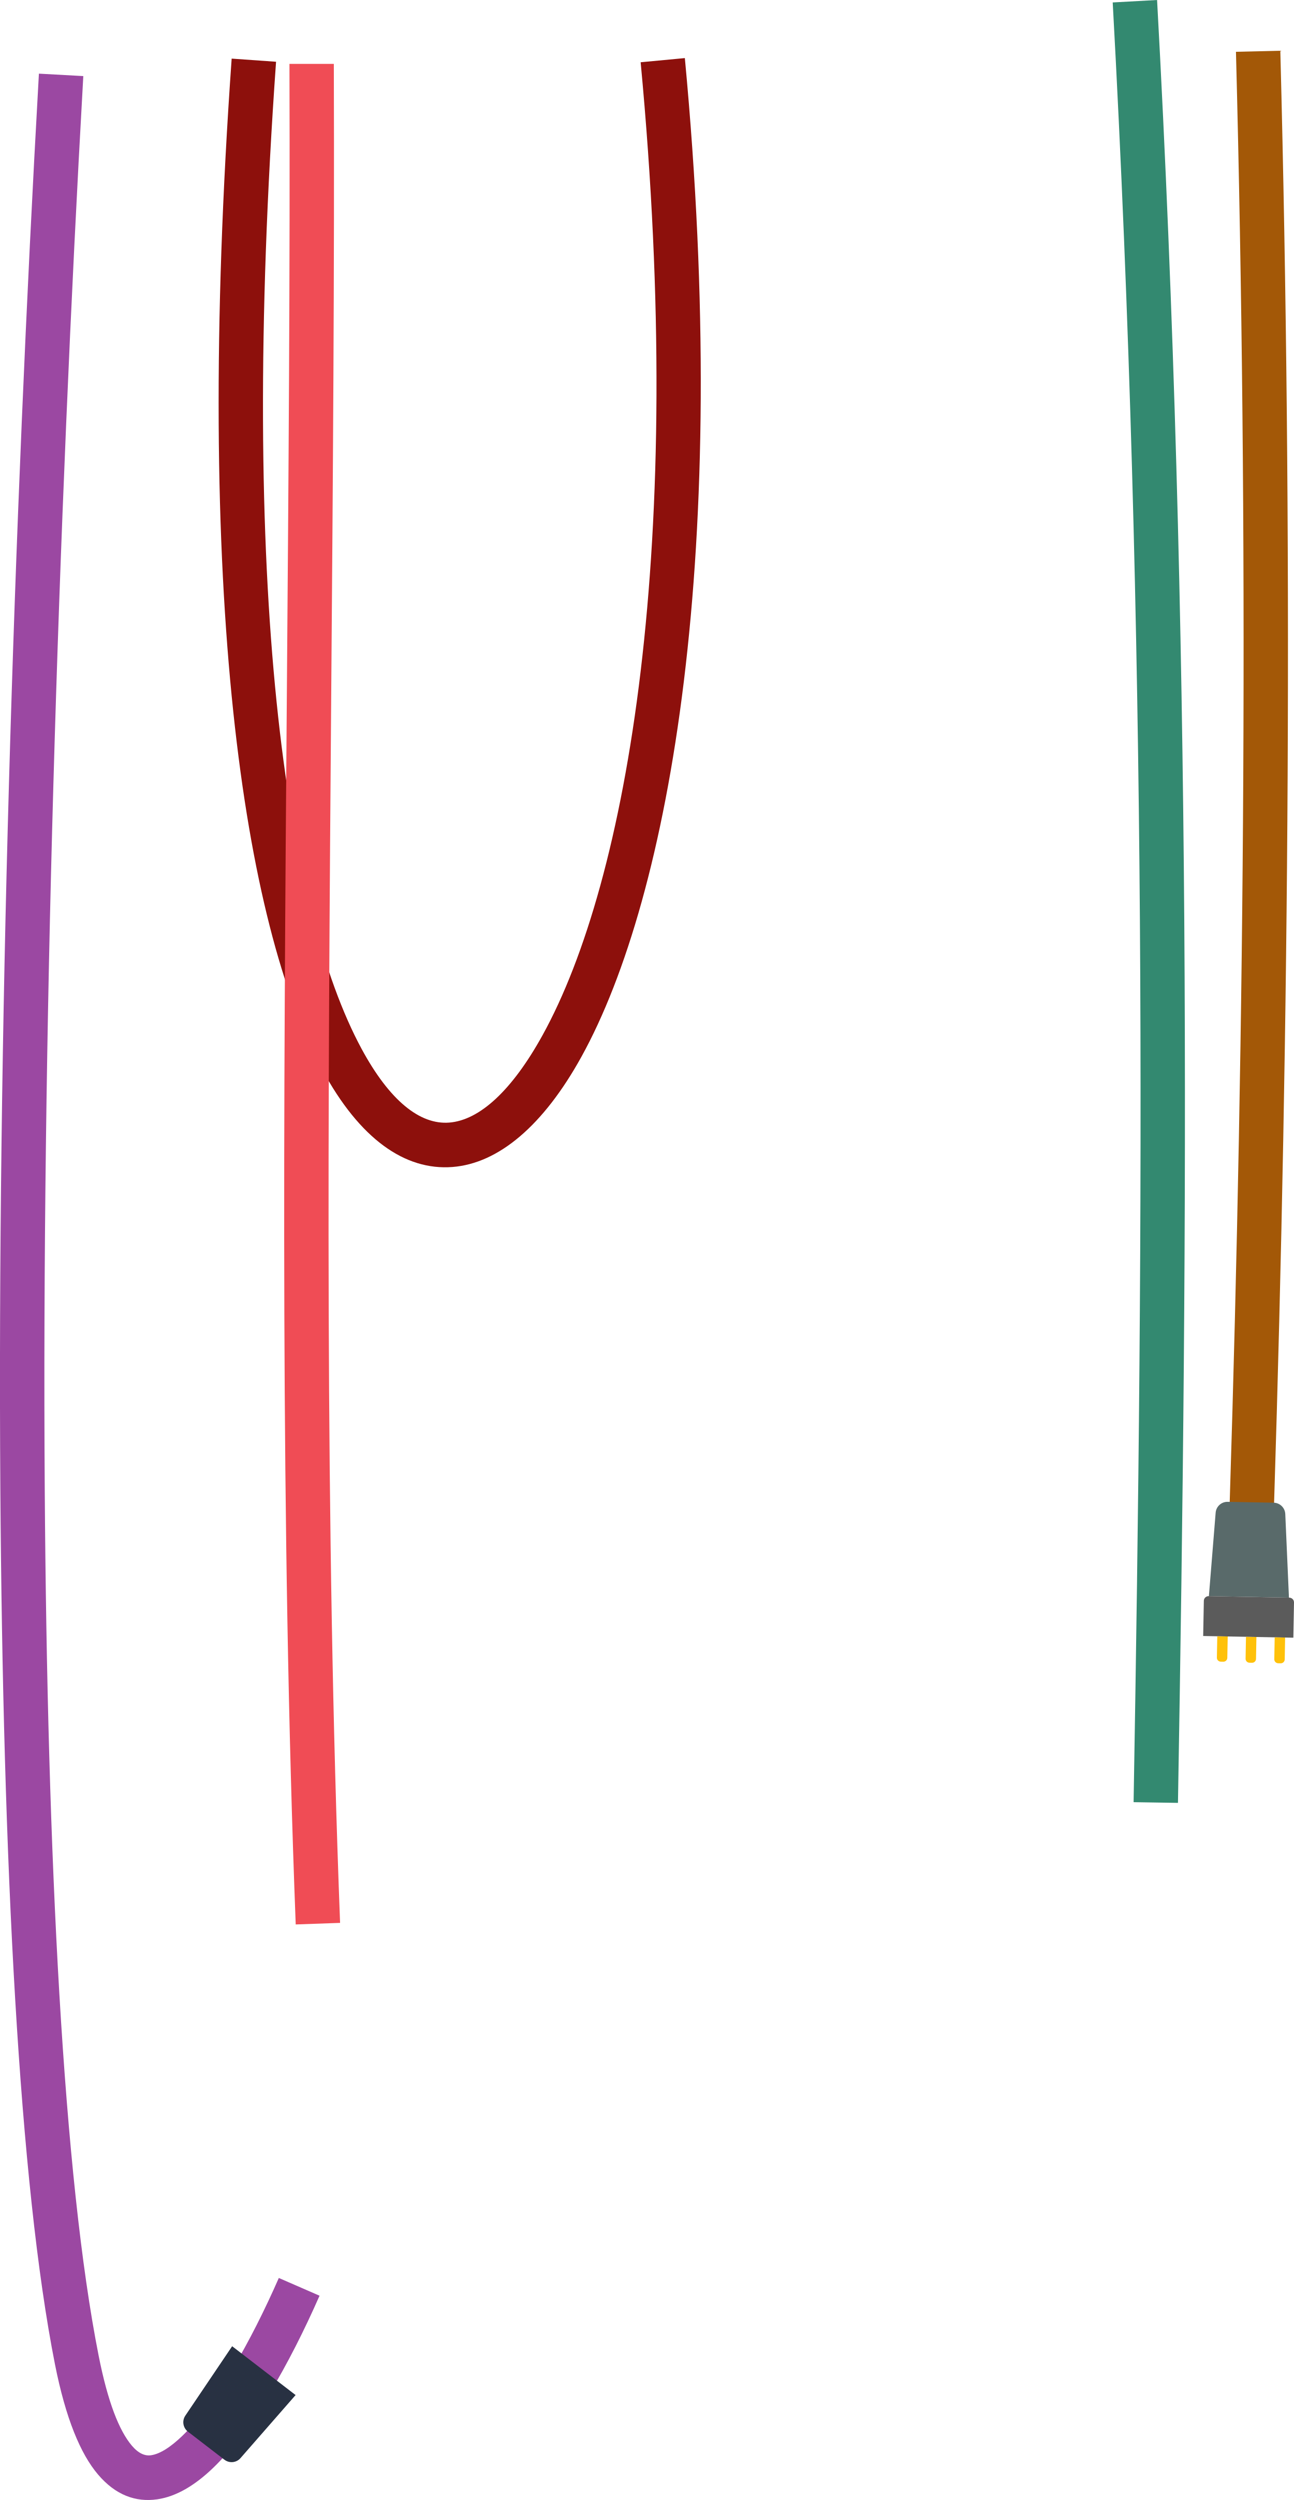 <?xml version="1.0" encoding="UTF-8"?> <!-- Creator: CorelDRAW 2020 (64-Bit) --> <svg xmlns="http://www.w3.org/2000/svg" xmlns:xlink="http://www.w3.org/1999/xlink" xmlns:xodm="http://www.corel.com/coreldraw/odm/2003" xml:space="preserve" width="163.944mm" height="316.669mm" style="shape-rendering:geometricPrecision; text-rendering:geometricPrecision; image-rendering:optimizeQuality; fill-rule:evenodd; clip-rule:evenodd" viewBox="0 0 514.77 994.31"> <defs> <style type="text/css"> <![CDATA[ .fil6 {fill:#5B5B5B} .fil8 {fill:#283142} .fil5 {fill:#596A6A} .fil7 {fill:#FFC10A} .fil4 {fill:#338970;fill-rule:nonzero} .fil2 {fill:#8D100C;fill-rule:nonzero} .fil0 {fill:#9B48A2;fill-rule:nonzero} .fil1 {fill:#A35807;fill-rule:nonzero} .fil3 {fill:#F04C55;fill-rule:nonzero} ]]> </style> </defs> <g id="Слой_x0020_1">  <path class="fil0" d="M33.14 30.24c-10.08,178.63 -16.55,385.47 -15.34,562.03 1.01,147.34 7.37,273.62 21.45,344.7 3.64,18.4 8.16,29.81 13.22,35.76 2.57,3.03 5.13,4.16 7.62,3.8 3.6,-0.52 7.82,-3.28 12.39,-7.66 13.38,-12.84 27.28,-37.44 38.44,-62.85l16.2 7.06c-11.98,27.26 -27.21,53.97 -42.39,68.53 -7.19,6.9 -14.64,11.36 -22.15,12.44 -8.62,1.24 -16.63,-1.67 -23.61,-9.89 -6.94,-8.17 -12.83,-22.23 -17.1,-43.79 -14.27,-72.03 -20.71,-199.48 -21.73,-348.02 -1.22,-177.19 5.26,-384.37 15.34,-563.06l17.65 0.97z"></path> <path class="fil1" d="M509.33 20.18c2.5,95.67 3.4,191.73 2.91,288.1 -0.49,96.44 -2.36,193.04 -5.4,289.77l-17.65 -0.55c3.04,-96.79 4.91,-193.23 5.4,-289.28 0.49,-96.11 -0.41,-192 -2.91,-287.62l17.65 -0.42z"></path> <path class="fil2" d="M109.82 24.55c-14.94,210.49 4.13,337.16 33.96,392.49 11.22,20.8 23.31,30.35 34.91,29.45 12.13,-0.94 25.01,-12.8 37.12,-34.72 34.04,-61.61 57.09,-195.62 39.05,-387.01l17.58 -1.66c18.41,195.27 -5.72,333.1 -41.13,397.19 -15.17,27.46 -33.01,42.44 -51.31,43.86 -18.84,1.47 -36.89,-11.08 -51.8,-38.73 -31.17,-57.8 -51.24,-187.94 -36.04,-402.11l17.65 1.25z"></path> <path class="fil3" d="M132.8 25.41c0.28,82.21 -0.37,165.4 -1.02,248.58 -1.29,166.22 -2.58,332.43 3.51,490.8l-17.65 0.62c-6.09,-158.48 -4.8,-324.99 -3.51,-491.49 0.65,-83.18 1.29,-166.35 1.02,-248.52l17.65 0z"></path> <path class="fil4" d="M460.3 0c6.89,125.63 9.96,247.15 10.82,366.27 0.86,118.9 -0.51,235.21 -2.51,350.79l-17.65 -0.28c2,-115.51 3.37,-231.74 2.51,-350.44 -0.85,-118.48 -3.93,-239.64 -10.82,-365.37l17.65 -0.97z"></path> <path class="fil5" d="M488.38 597.33l18.3 0.34c2.49,0.05 4.51,2.01 4.62,4.5l1.46 33.26 -31.85 -0.59 2.69 -33.19c0.2,-2.48 2.29,-4.37 4.78,-4.33z"></path> <path class="fil6" d="M480.82 634.84l32.1 0.6c1.04,0.02 1.87,0.88 1.85,1.92l-0.26 14 -35.87 -0.67 0.26 -14c0.02,-1.04 0.88,-1.87 1.92,-1.85z"></path> <path class="fil7" d="M488.4 650.88l-0.16 8.5c-0.02,0.86 -0.73,1.56 -1.6,1.54l-1.01 -0.02c-0.86,-0.02 -1.56,-0.73 -1.54,-1.6l0.16 -8.5 4.15 0.08z"></path> <path class="fil7" d="M499.82 651.09l-0.16 8.71c-0.02,0.86 -0.73,1.56 -1.6,1.54l-1.01 -0.02c-0.86,-0.02 -1.56,-0.73 -1.54,-1.6l0.16 -8.71 4.15 0.08z"></path> <path class="fil7" d="M511.24 651.3l-0.16 8.71c-0.02,0.86 -0.73,1.56 -1.6,1.54l-1.01 -0.02c-0.86,-0.02 -1.56,-0.73 -1.54,-1.6l0.16 -8.71 4.15 0.08z"></path> <path class="fil8" d="M89.26 978.3l-14.5 -11.16c-1.97,-1.52 -2.43,-4.3 -1.03,-6.37l18.62 -27.6 25.24 19.42 -21.91 25.07c-1.64,1.88 -4.44,2.15 -6.42,0.63z"></path> </g> </svg> 